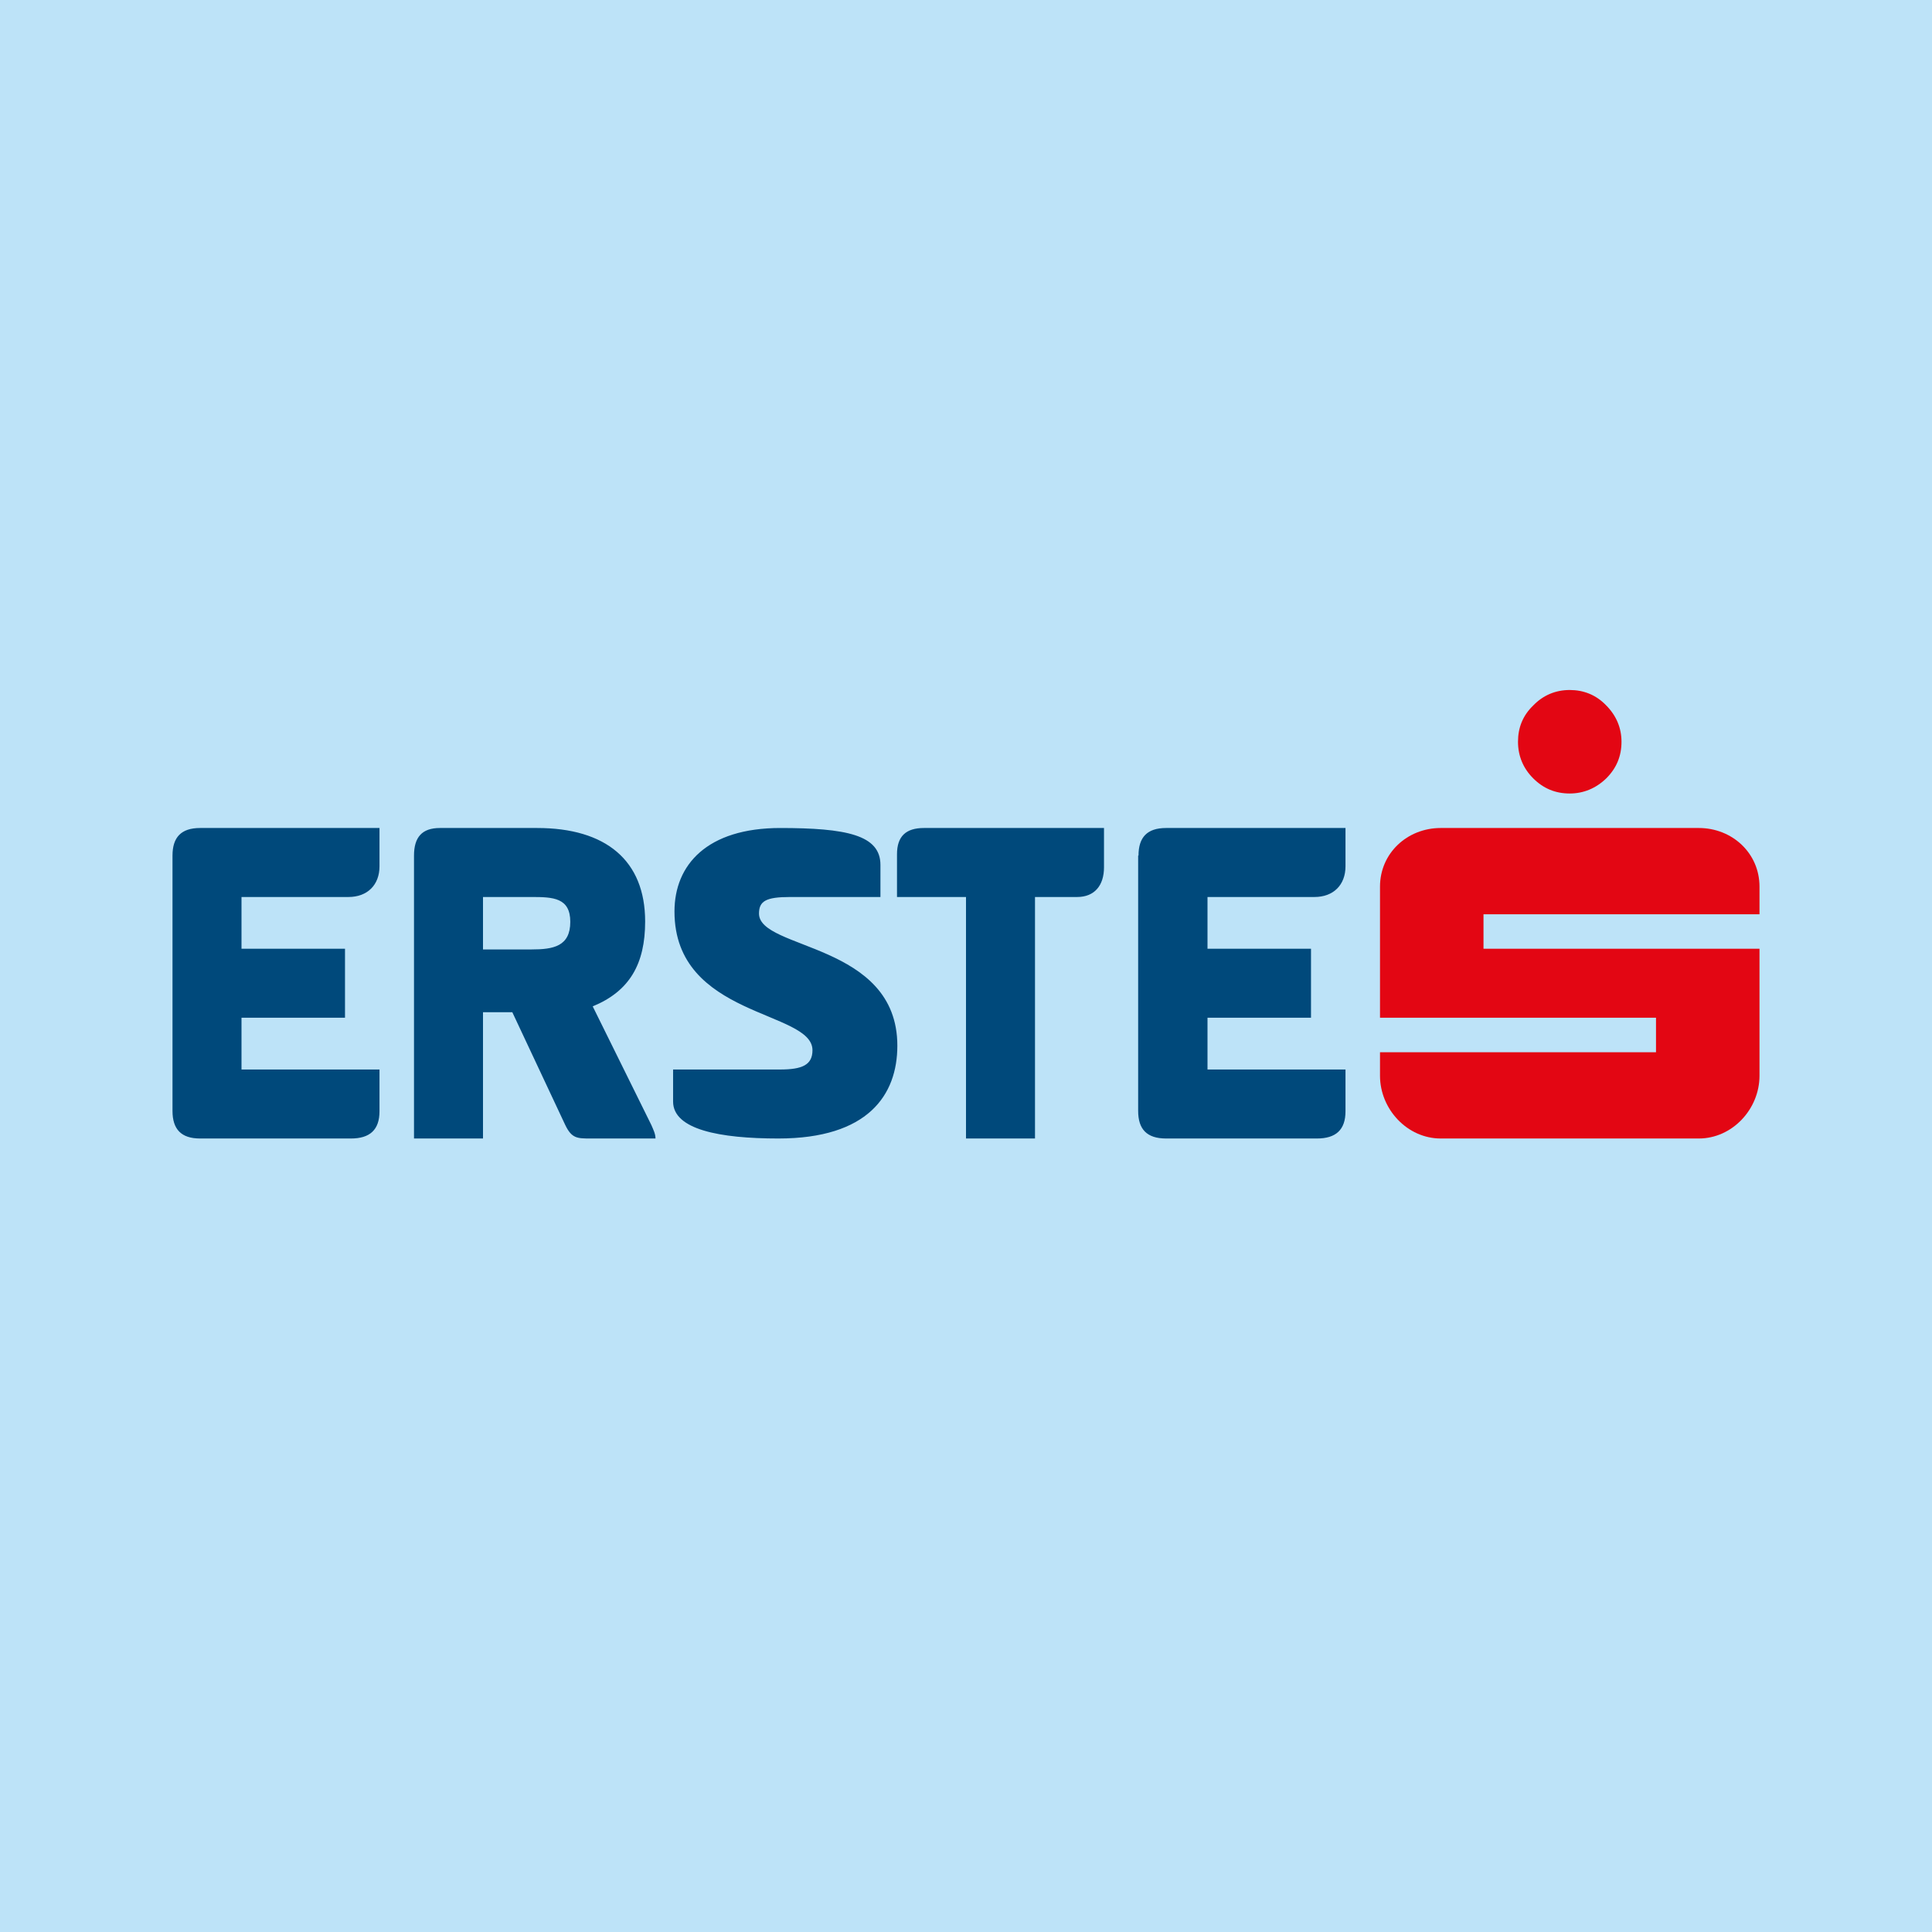<!-- by TradingView --><svg width="56" height="56" viewBox="0 0 56 56" xmlns="http://www.w3.org/2000/svg"><path fill="#BDE3F8" d="M0 0h56v56H0z"/><path d="M44 21.5c0 .41.15.77.44 1.06.3.3.65.44 1.06.44.4 0 .76-.15 1.06-.44.3-.3.44-.65.44-1.06 0-.4-.15-.76-.45-1.06-.29-.3-.65-.44-1.05-.44-.41 0-.77.15-1.06.45-.3.29-.44.64-.44 1.05Zm7 4.2v.8h-8v1h8v3.68c0 .97-.79 1.82-1.76 1.82h-7.48c-.97 0-1.76-.85-1.76-1.82v-.68h8v-1h-8v-3.8c0-.97.79-1.7 1.76-1.7h7.48c.97 0 1.76.73 1.76 1.7Z" fill="#E30613"/><path d="M32 24v1.14c0 .52-.27.86-.78.86H30v7h-2v-7h-2v-1.24c0-.52.26-.76.78-.76H32ZM33 24.8c0-.53.25-.8.8-.8H39v1.11c0 .54-.35.89-.9.89H35v1.5h3v2h-3V31h4v1.21c0 .54-.28.79-.83.79H33.8c-.56 0-.81-.27-.81-.8v-7.4ZM22.6 24c1.93 0 2.92.2 2.92 1.07V26H22.9c-.7 0-.9.12-.9.48 0 1.06 4.01.84 4.01 3.83 0 1.43-.85 2.69-3.45 2.69-1.7 0-3.05-.26-3.05-1.07V31h3.1c.64 0 .94-.13.94-.56 0-1.16-4-.94-4-4.02 0-1.35.94-2.42 3.07-2.42ZM12 24.8c0-.53.23-.8.75-.8h2.82c1.99 0 3.13.94 3.13 2.71 0 1.23-.45 2.02-1.52 2.46l1.7 3.44c.05.12.12.25.12.39h-1.88c-.39 0-.55 0-.74-.4l-1.53-3.26H14V33h-2v-8.2Zm2 1.2v1.52h1.41c.63 0 1.12-.09 1.12-.8 0-.7-.5-.72-1.12-.72H14ZM5 24.8c0-.53.25-.8.8-.8H11v1.11c0 .54-.35.89-.9.89H7v1.5h3v2H7V31h4v1.21c0 .54-.28.79-.83.79H5.8c-.55 0-.8-.27-.8-.8v-7.4Z" fill="#00497B"/></svg>